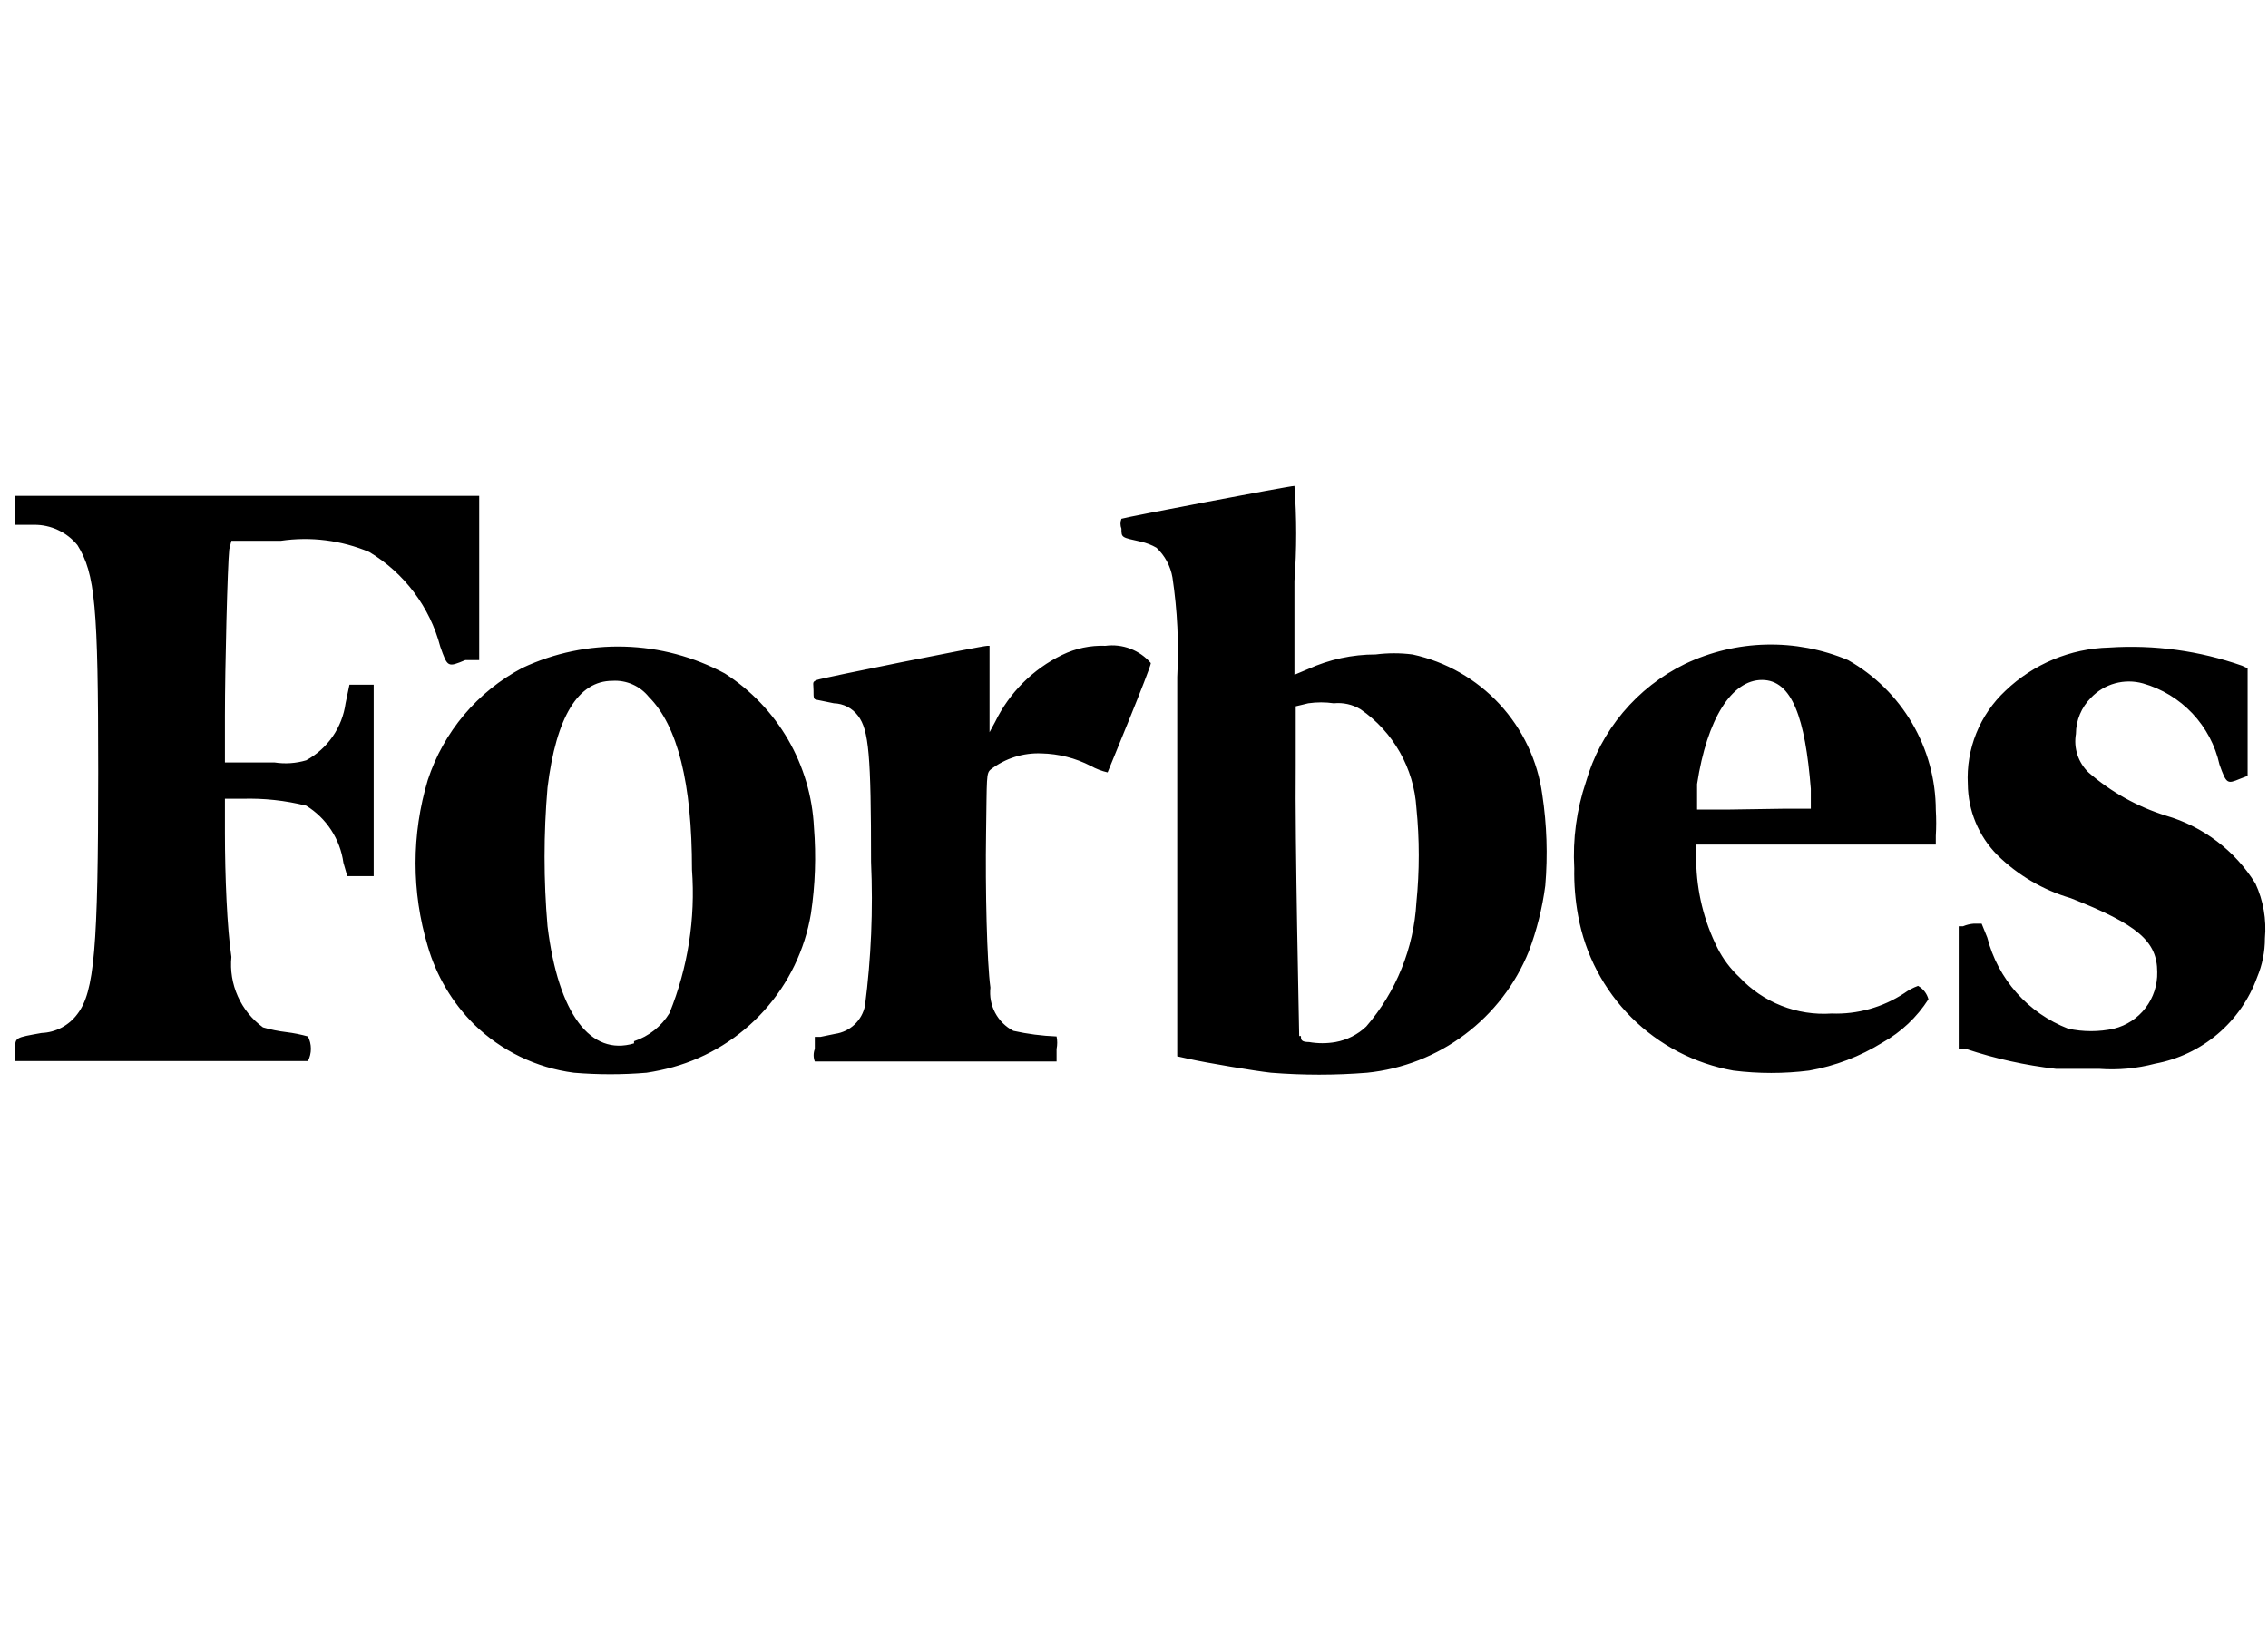 <svg width="154" height="112" viewBox="0 0 154 112" fill="none" xmlns="http://www.w3.org/2000/svg">
<g clip-path="url(#clip0_5477_75949)">
<path d="M15.712 36.727H19.06C21.099 36.427 23.181 36.691 25.08 37.49C27.463 38.923 29.191 41.229 29.896 43.917C30.395 45.326 30.395 45.326 31.599 44.827H32.539V33.675H1.029V35.641H2.321C2.883 35.637 3.438 35.759 3.946 35.998C4.455 36.237 4.903 36.586 5.258 37.02C6.462 38.957 6.668 41.129 6.668 52.428C6.668 64.431 6.403 67.365 5.258 68.862C4.975 69.247 4.609 69.563 4.187 69.786C3.765 70.01 3.298 70.135 2.821 70.153C1.029 70.476 1.029 70.447 1.029 71.239C0.93 71.504 0.93 71.796 1.029 72.061H20.91C21.042 71.802 21.11 71.515 21.11 71.225C21.11 70.934 21.042 70.647 20.91 70.388C20.429 70.254 19.938 70.156 19.442 70.095C18.905 70.031 18.375 69.923 17.856 69.772C17.113 69.23 16.525 68.503 16.149 67.665C15.773 66.826 15.622 65.903 15.712 64.988C15.419 63.051 15.272 59.5 15.272 56.566V54.247H16.447C17.91 54.203 19.373 54.361 20.793 54.717C21.473 55.137 22.052 55.702 22.489 56.372C22.925 57.041 23.209 57.799 23.318 58.591L23.582 59.5H25.374V46.5H23.729L23.465 47.762C23.354 48.571 23.054 49.343 22.59 50.016C22.126 50.689 21.51 51.243 20.793 51.635C20.098 51.842 19.366 51.892 18.649 51.782H15.272V48.613C15.272 45.326 15.448 38.4 15.566 37.314L15.712 36.727ZM153.145 59.999C151.757 57.767 149.592 56.126 147.066 55.392C145.13 54.787 143.34 53.788 141.81 52.457C141.465 52.124 141.208 51.712 141.059 51.257C140.911 50.802 140.876 50.317 140.958 49.845C140.961 48.92 141.33 48.033 141.986 47.38C142.431 46.915 142.993 46.579 143.614 46.408C144.235 46.238 144.89 46.239 145.51 46.412C146.794 46.777 147.955 47.483 148.87 48.454C149.785 49.426 150.42 50.626 150.708 51.929C151.178 53.249 151.236 53.249 152.088 52.897L152.617 52.692V45.384L152.235 45.208C149.344 44.194 146.277 43.774 143.219 43.976C140.586 44.042 138.073 45.089 136.172 46.91C135.309 47.717 134.634 48.703 134.192 49.797C133.751 50.892 133.555 52.071 133.617 53.249C133.633 55.052 134.349 56.777 135.614 58.062C137.011 59.436 138.726 60.444 140.606 60.997C145.158 62.787 146.479 63.932 146.479 66.015C146.499 66.894 146.219 67.753 145.685 68.452C145.151 69.15 144.396 69.647 143.542 69.86C142.517 70.085 141.455 70.085 140.43 69.86C139.087 69.339 137.888 68.506 136.933 67.429C135.978 66.352 135.294 65.062 134.938 63.668L134.556 62.728H134.028C133.775 62.747 133.527 62.807 133.294 62.905H133V71.239H133.499C135.483 71.899 137.53 72.351 139.607 72.589H142.544C143.818 72.683 145.098 72.564 146.332 72.237C147.899 71.948 149.364 71.254 150.579 70.225C151.795 69.195 152.72 67.865 153.263 66.368C153.613 65.531 153.793 64.633 153.791 63.726C153.907 62.449 153.684 61.163 153.145 59.999ZM125.482 44.827C123.723 44.089 121.827 43.73 119.919 43.776C118.011 43.821 116.134 44.27 114.411 45.091C112.792 45.882 111.357 47.004 110.199 48.384C109.041 49.764 108.185 51.372 107.687 53.103C107.051 54.991 106.782 56.983 106.894 58.972C106.873 60.054 106.961 61.136 107.158 62.2C107.632 64.817 108.897 67.227 110.781 69.105C112.666 70.983 115.08 72.24 117.7 72.707C119.407 72.921 121.133 72.921 122.839 72.707C124.61 72.395 126.305 71.747 127.832 70.799C129.095 70.091 130.164 69.083 130.944 67.864C130.894 67.673 130.806 67.494 130.685 67.338C130.564 67.181 130.412 67.051 130.24 66.954C129.904 67.076 129.588 67.244 129.3 67.453C127.839 68.415 126.115 68.898 124.366 68.833C123.206 68.911 122.043 68.731 120.961 68.304C119.879 67.878 118.906 67.216 118.112 66.368C117.497 65.797 116.99 65.121 116.614 64.372C115.701 62.548 115.21 60.542 115.175 58.503V57.358H131.444V56.771C131.48 56.185 131.48 55.597 131.444 55.01C131.438 52.938 130.883 50.904 129.836 49.116C128.789 47.327 127.287 45.847 125.482 44.827ZM117.289 54.981H115.234V53.249C115.909 48.818 117.583 46.177 119.639 46.177C121.694 46.177 122.575 48.789 122.957 53.572V54.922H121.195L117.289 54.981ZM75.061 43.858C74.046 43.819 73.038 44.031 72.124 44.475C70.14 45.438 68.537 47.04 67.573 49.023L67.191 49.728V43.858H67.044C66.692 43.858 55.826 46.03 55.474 46.177C55.121 46.324 55.239 46.353 55.239 46.881C55.239 47.409 55.239 47.497 55.474 47.527L56.619 47.762C56.94 47.769 57.255 47.85 57.54 47.998C57.825 48.145 58.072 48.355 58.264 48.613C58.998 49.581 59.145 51.283 59.145 58.532C59.29 61.795 59.152 65.065 58.733 68.305C58.635 68.793 58.387 69.239 58.024 69.581C57.661 69.922 57.201 70.143 56.707 70.212L55.709 70.418H55.327V71.239C55.221 71.513 55.221 71.817 55.327 72.09H71.743V71.239C71.8 70.958 71.8 70.669 71.743 70.388C70.754 70.35 69.771 70.222 68.806 70.007C68.28 69.732 67.85 69.304 67.572 68.781C67.295 68.257 67.182 67.661 67.25 67.072C67.015 65.37 66.897 60.381 66.956 56.566C67.015 52.751 66.956 52.516 67.279 52.252C68.262 51.499 69.478 51.114 70.715 51.166C71.881 51.191 73.026 51.482 74.063 52.017C74.422 52.216 74.807 52.364 75.208 52.457C75.208 52.457 78.144 45.355 78.144 45.032C77.769 44.596 77.29 44.26 76.751 44.055C76.213 43.85 75.632 43.782 75.061 43.858ZM55.268 56.184C55.166 54.087 54.563 52.045 53.511 50.227C52.459 48.41 50.987 46.87 49.219 45.737C47.117 44.604 44.779 43.979 42.393 43.913C40.006 43.846 37.637 44.34 35.476 45.355C32.42 46.965 30.113 49.703 29.044 52.985C27.941 56.661 27.941 60.579 29.044 64.255C29.623 66.263 30.704 68.091 32.187 69.566C34.033 71.366 36.413 72.52 38.97 72.853C40.612 72.99 42.262 72.99 43.904 72.853C44.508 72.761 45.106 72.634 45.695 72.472C48.085 71.803 50.236 70.469 51.895 68.624C53.554 66.779 54.653 64.5 55.063 62.054C55.356 60.111 55.425 58.142 55.268 56.184ZM43.052 70.858C40.115 71.738 37.913 68.891 37.179 62.905C36.909 59.77 36.909 56.619 37.179 53.484C37.766 48.671 39.264 46.236 41.584 46.236C42.052 46.206 42.52 46.29 42.949 46.479C43.378 46.668 43.756 46.957 44.05 47.321C46.018 49.288 46.987 53.191 46.987 59.06C47.231 62.382 46.709 65.715 45.46 68.803C44.909 69.704 44.055 70.38 43.052 70.711V70.858ZM95.911 44.445C95.082 44.339 94.243 44.339 93.415 44.445C91.824 44.444 90.252 44.784 88.804 45.443L87.894 45.825V39.456C88.053 37.307 88.053 35.149 87.894 33C87.541 33 76.324 35.142 76.147 35.23C76.061 35.447 76.061 35.689 76.147 35.905C76.147 36.522 76.147 36.492 77.469 36.786C77.84 36.869 78.196 37.007 78.526 37.197C79.099 37.735 79.481 38.446 79.613 39.222C79.947 41.455 80.055 43.716 79.936 45.971V71.738L80.729 71.914C81.903 72.178 85.222 72.736 86.308 72.853C88.478 73.026 90.658 73.026 92.827 72.853C95.236 72.607 97.531 71.71 99.466 70.256C101.402 68.803 102.904 66.85 103.81 64.607C104.351 63.167 104.725 61.67 104.926 60.146C105.101 58.081 105.032 56.003 104.721 53.954C104.406 51.657 103.391 49.513 101.815 47.812C100.239 46.111 98.178 44.936 95.911 44.445ZM88.217 70.359C88.217 69.977 87.923 57.123 87.982 51.987V47.967L88.834 47.762C89.408 47.679 89.992 47.679 90.566 47.762C91.202 47.697 91.841 47.841 92.387 48.172C93.484 48.929 94.394 49.924 95.05 51.083C95.707 52.242 96.091 53.535 96.175 54.864C96.389 57.001 96.389 59.154 96.175 61.291C95.999 64.397 94.802 67.357 92.769 69.713C92.192 70.261 91.467 70.628 90.684 70.77C90.091 70.873 89.485 70.873 88.892 70.77C88.334 70.77 88.334 70.594 88.334 70.359H88.217Z" fill="black"/>
</g>
<defs>
<clipPath id="clip0_5477_75949">
<rect width="152.821" height="40" fill="white" transform="translate(1 33)"/>
</clipPath>
</defs>
</svg>
